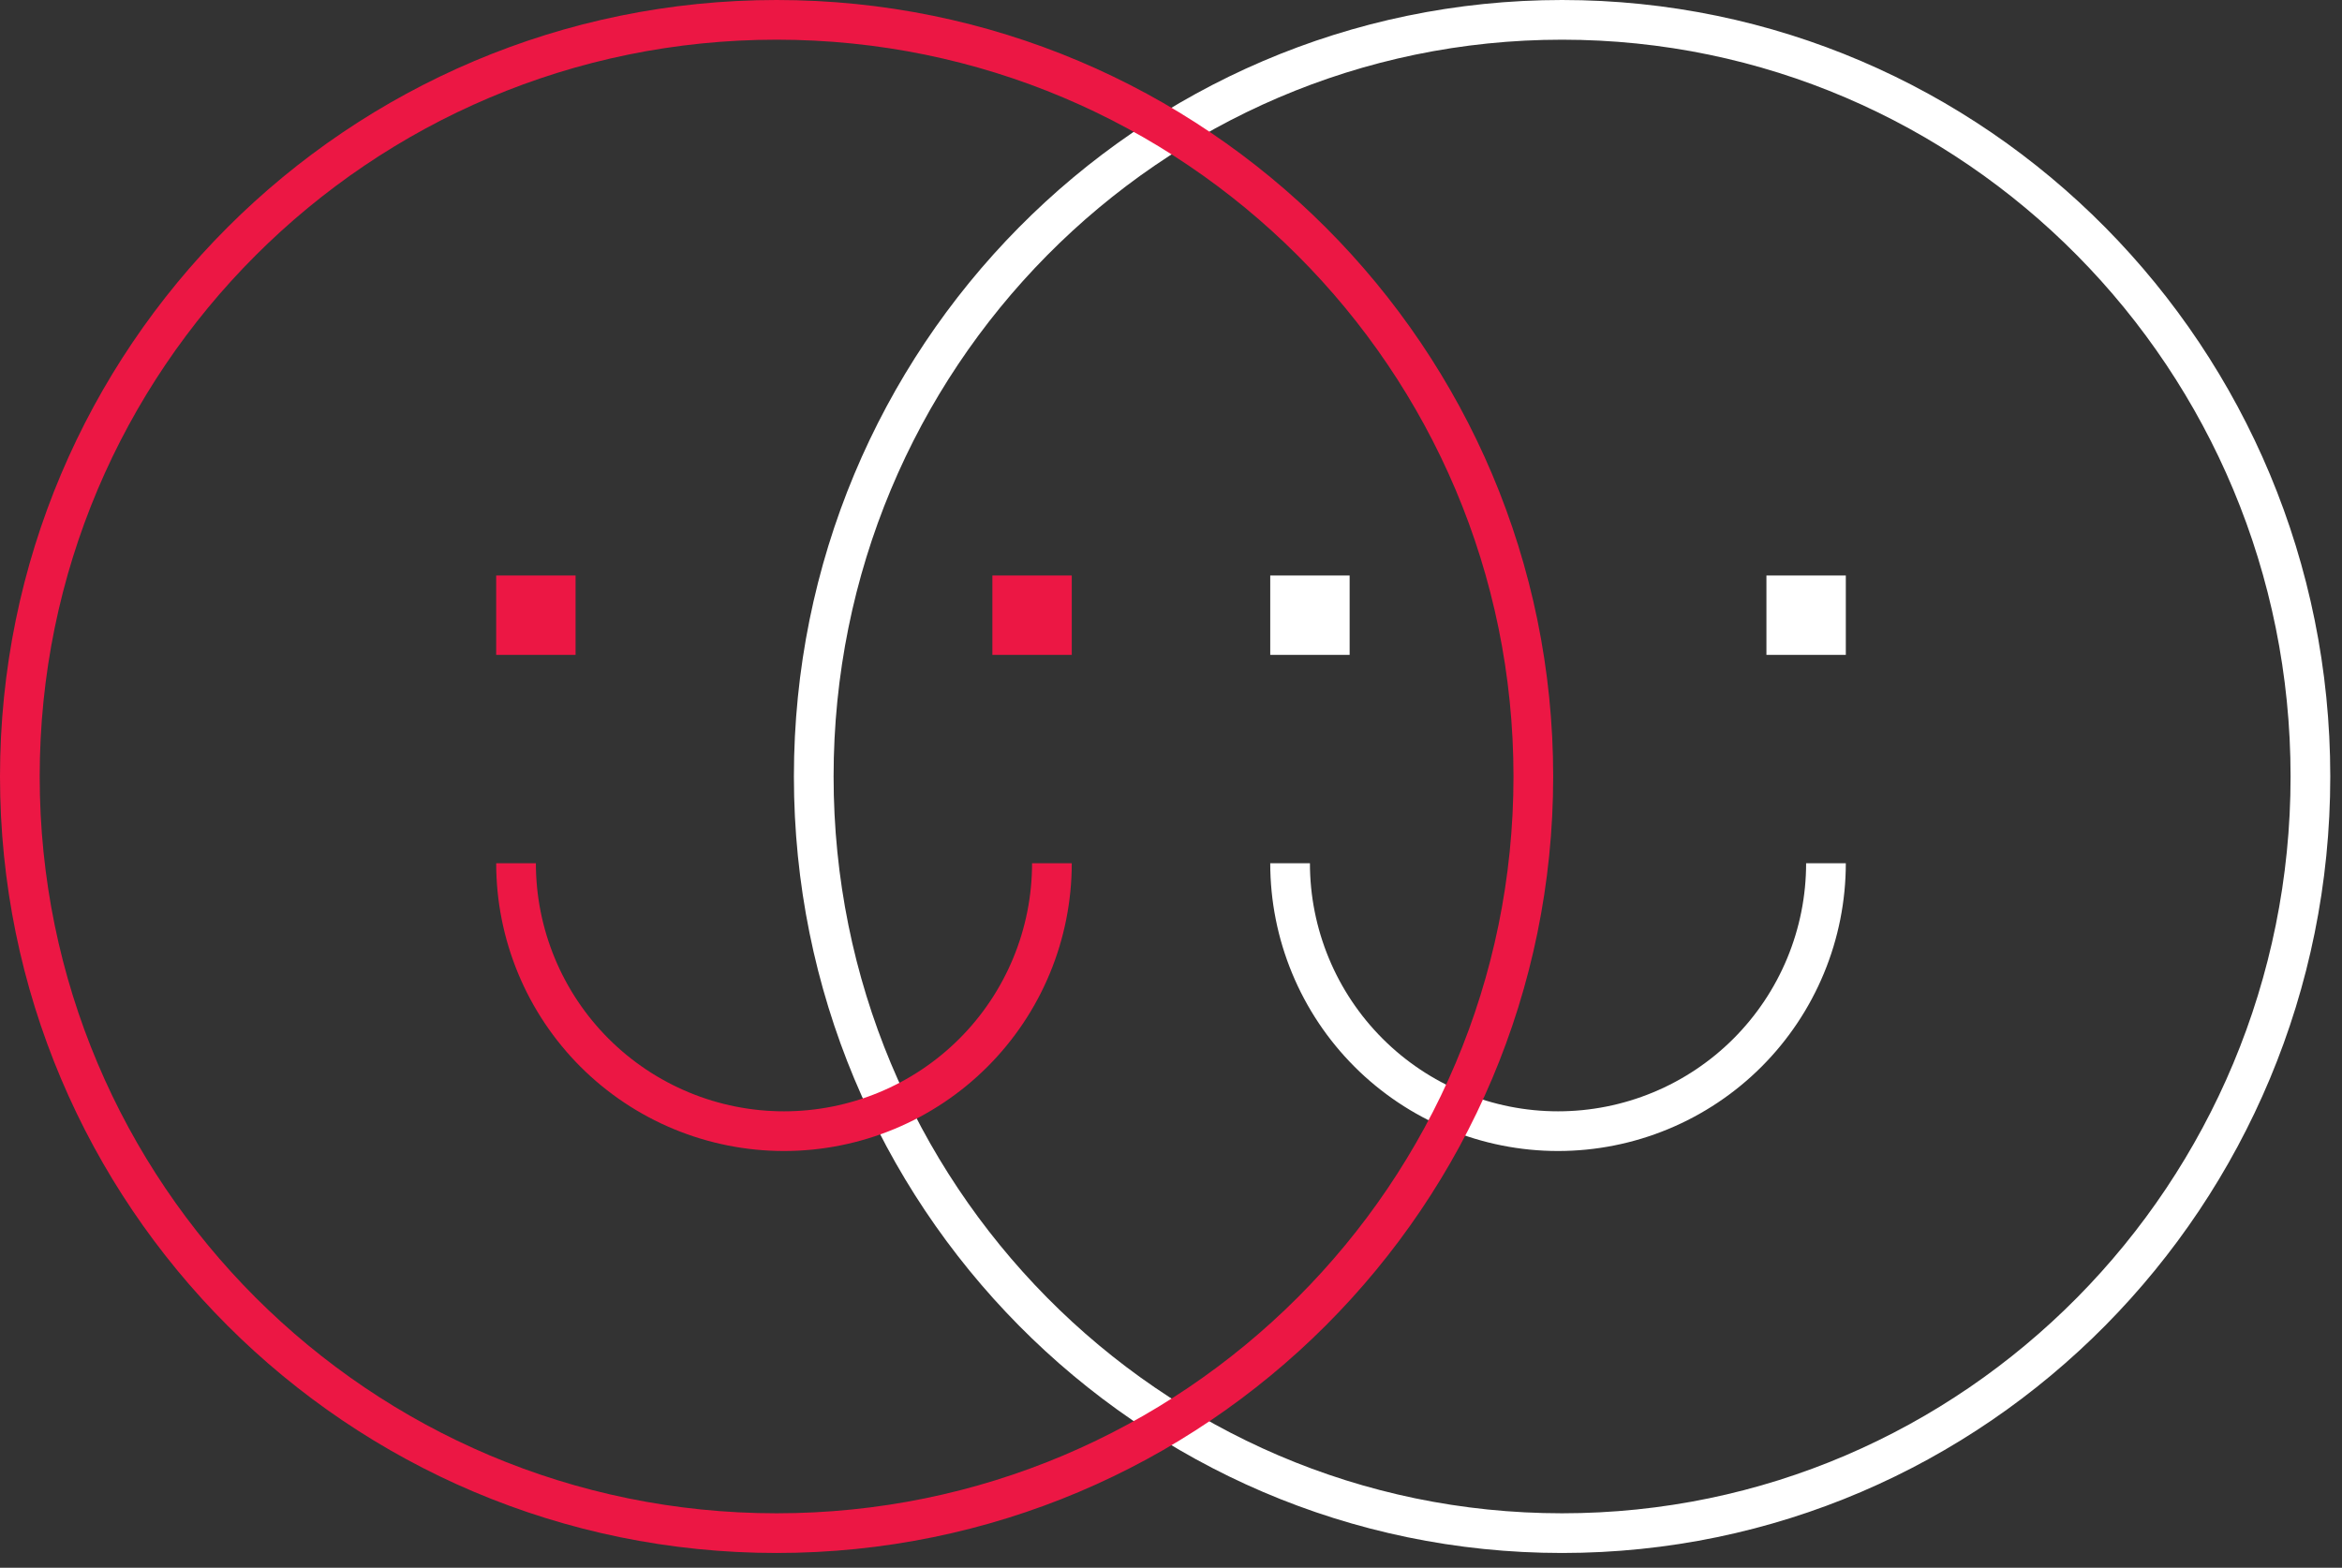 <?xml version="1.0" encoding="UTF-8"?> <svg xmlns="http://www.w3.org/2000/svg" width="118" height="79" viewBox="0 0 118 79" fill="none"><rect x="0" y="0" width="118" height="79" fill="#333333" stroke="none"/> <rect x="64" y="29" width="4" height="4" fill="white"></rect> <rect x="89" y="29" width="4" height="4" fill="white"></rect> <path d="M92 43.5C92 45.273 91.651 47.028 90.972 48.666C90.294 50.304 89.299 51.792 88.046 53.046C86.792 54.3 85.304 55.294 83.666 55.972C82.028 56.651 80.273 57 78.5 57C76.727 57 74.972 56.651 73.334 55.972C71.696 55.294 70.208 54.3 68.954 53.046C67.701 51.792 66.706 50.304 66.028 48.666C65.349 47.028 65 45.273 65 43.5" stroke="white" stroke-width="2"></path> <path d="M78.704 77.256C99.528 77.256 116.409 60.185 116.409 39.128C116.409 18.07 99.528 1 78.704 1C57.881 1 41 18.07 41 39.128C41 60.185 57.881 77.256 78.704 77.256Z" stroke="white" stroke-width="2" stroke-miterlimit="10" stroke-linecap="round"></path> <path d="M39.128 77.256C60.185 77.256 77.256 60.185 77.256 39.128C77.256 18.07 60.185 1 39.128 1C18.07 1 1 18.07 1 39.128C1 60.185 18.07 77.256 39.128 77.256Z" stroke="#EC1744" stroke-width="2" stroke-miterlimit="10" stroke-linecap="round"></path> <rect x="25" y="29" width="4" height="4" fill="#EC1744"></rect> <rect x="50" y="29" width="4" height="4" fill="#EC1744"></rect> <path d="M53 43.5C53 45.273 52.651 47.028 51.972 48.666C51.294 50.304 50.3 51.792 49.046 53.046C47.792 54.3 46.304 55.294 44.666 55.972C43.028 56.651 41.273 57 39.5 57C37.727 57 35.972 56.651 34.334 55.972C32.696 55.294 31.208 54.3 29.954 53.046C28.701 51.792 27.706 50.304 27.028 48.666C26.349 47.028 26 45.273 26 43.5" stroke="#EC1744" stroke-width="2"></path> </svg> 